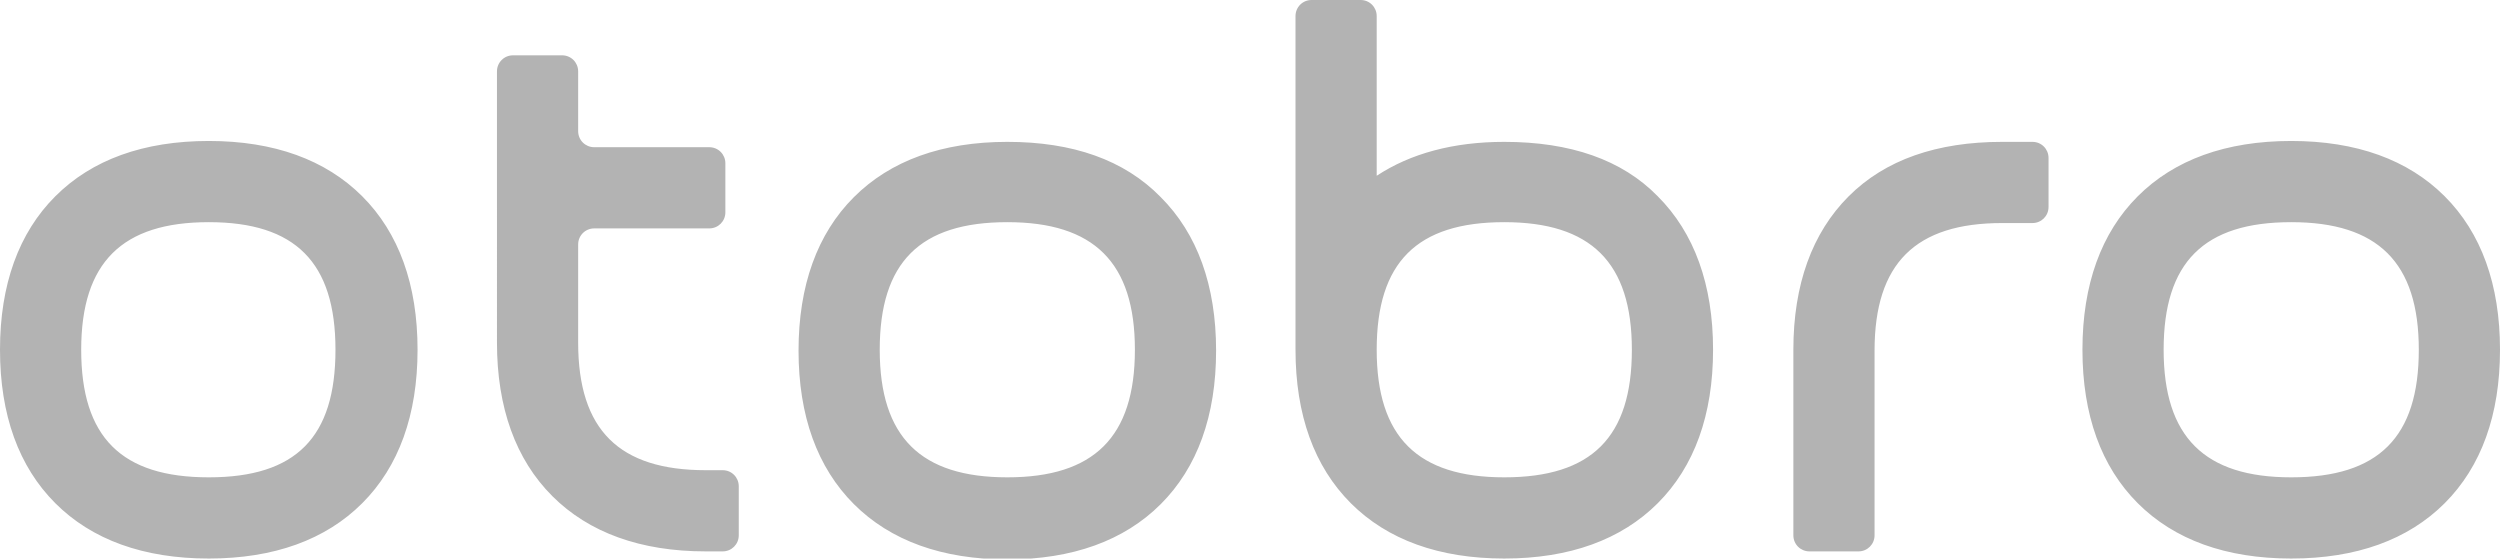 <?xml version="1.0" encoding="UTF-8"?>
<!-- Generator: Adobe Illustrator 24.1.0, SVG Export Plug-In . SVG Version: 6.00 Build 0)  -->
<svg xmlns="http://www.w3.org/2000/svg" xmlns:xlink="http://www.w3.org/1999/xlink" version="1.1" id="Layer_1" x="0px" y="0px" viewBox="0 0 280.2 62.6" style="enable-background:new 0 0 280.2 62.6;" xml:space="preserve">
<style type="text/css">
	.st0{fill:#EFA52E;}
	.st1{fill:#9E9E9F;}
	.st2{fill:#717071;}
	.st3{fill:#272727;}
	.st4{fill:#C8C8C9;}
	.st5{fill:#EEEEEF;}
	.st6{fill:#FFFFFF;}
	.st7{fill:#4D4D4D;}
	.st8{fill:#B3B3B3;}
	.st9{fill:#F2BF30;}
</style>
<g>
	<path class="st8" d="M112.9,15.9c-7.3,0-13.1,2.1-17.2,6.2c-4.1,4.1-6.2,9.9-6.2,17.2s2.1,13.1,6.2,17.2c4.1,4.1,9.9,6.2,17.2,6.2   s13.1-2.1,17.2-6.2c4.1-4.1,6.2-9.9,6.2-17.2s-2.1-13.1-6.2-17.2C126,17.9,120.2,15.9,112.9,15.9z M112.9,53.5   c-9.7,0-14.3-4.5-14.3-14.3s4.5-14.3,14.3-14.3c9.7,0,14.3,4.5,14.3,14.3S122.6,53.5,112.9,53.5z M79.1,52.7h1.9   c1,0,1.8,0.8,1.8,1.8V60c0,1-0.8,1.8-1.8,1.8h-1.9c-7.3,0-13.1-2.1-17.2-6.2c-4.1-4.1-6.2-9.9-6.2-17.2V8c0-1,0.8-1.8,1.8-1.8H63   c1,0,1.8,0.8,1.8,1.8v6.7c0,1,0.8,1.8,1.8,1.8h12.9c1,0,1.8,0.8,1.8,1.8v5.5c0,1-0.8,1.8-1.8,1.8H66.6c-1,0-1.8,0.8-1.8,1.8v11   C64.8,48.2,69.4,52.7,79.1,52.7z M274,22c-4.1-4.1-9.9-6.2-17.2-6.2c-7.3,0-13.1,2.1-17.2,6.2c-4.1,4.1-6.2,9.9-6.2,17.2   s2.1,13.1,6.2,17.2c4.1,4.1,9.9,6.2,17.2,6.2c7.3,0,13.1-2.1,17.2-6.2c4.1-4.1,6.2-9.9,6.2-17.2S278.1,26.1,274,22z M256.8,53.5   c-9.7,0-14.3-4.5-14.3-14.3s4.5-14.3,14.3-14.3c9.7,0,14.3,4.5,14.3,14.3S266.6,53.5,256.8,53.5z M224.4,15.9h3.4   c1,0,1.8,0.8,1.8,1.8v5.5c0,1-0.8,1.8-1.8,1.8h-3.4c-9.7,0-14.3,4.5-14.3,14.3h0V60c0,1-0.8,1.8-1.8,1.8h-5.5c-1,0-1.8-0.8-1.8-1.8   V39.2l0,0c0-7.3,2.1-13.1,6.2-17.2C211.3,17.9,217.1,15.9,224.4,15.9z M168.6,15.9c-5.7,0-10.5,1.3-14.3,3.8V1.8   c0-1-0.8-1.8-1.8-1.8h-5.5c-1,0-1.8,0.8-1.8,1.8v37.4l0,0v0c0,7.3,2.1,13.1,6.2,17.2c4.1,4.1,9.9,6.2,17.2,6.2   c7.3,0,13.1-2.1,17.2-6.2c4.1-4.1,6.2-9.9,6.2-17.2s-2.1-13.1-6.2-17.2C181.8,17.9,176,15.9,168.6,15.9z M168.6,53.5   c-9.7,0-14.3-4.5-14.3-14.3s4.5-14.3,14.3-14.3c9.7,0,14.3,4.5,14.3,14.3S178.4,53.5,168.6,53.5z M23.4,62.6   c-7.3,0-13.1-2.1-17.2-6.2C2.1,52.3,0,46.5,0,39.2S2.1,26.1,6.2,22c4.1-4.1,9.9-6.2,17.2-6.2c7.3,0,13.1,2.1,17.2,6.2   c4.1,4.1,6.2,9.9,6.2,17.2s-2.1,13.1-6.2,17.2C36.5,60.5,30.7,62.6,23.4,62.6z M23.4,24.9c-9.7,0-14.3,4.5-14.3,14.3   s4.5,14.3,14.3,14.3S37.6,49,37.6,39.2S33.1,24.9,23.4,24.9z"></path>
</g>
</svg>
